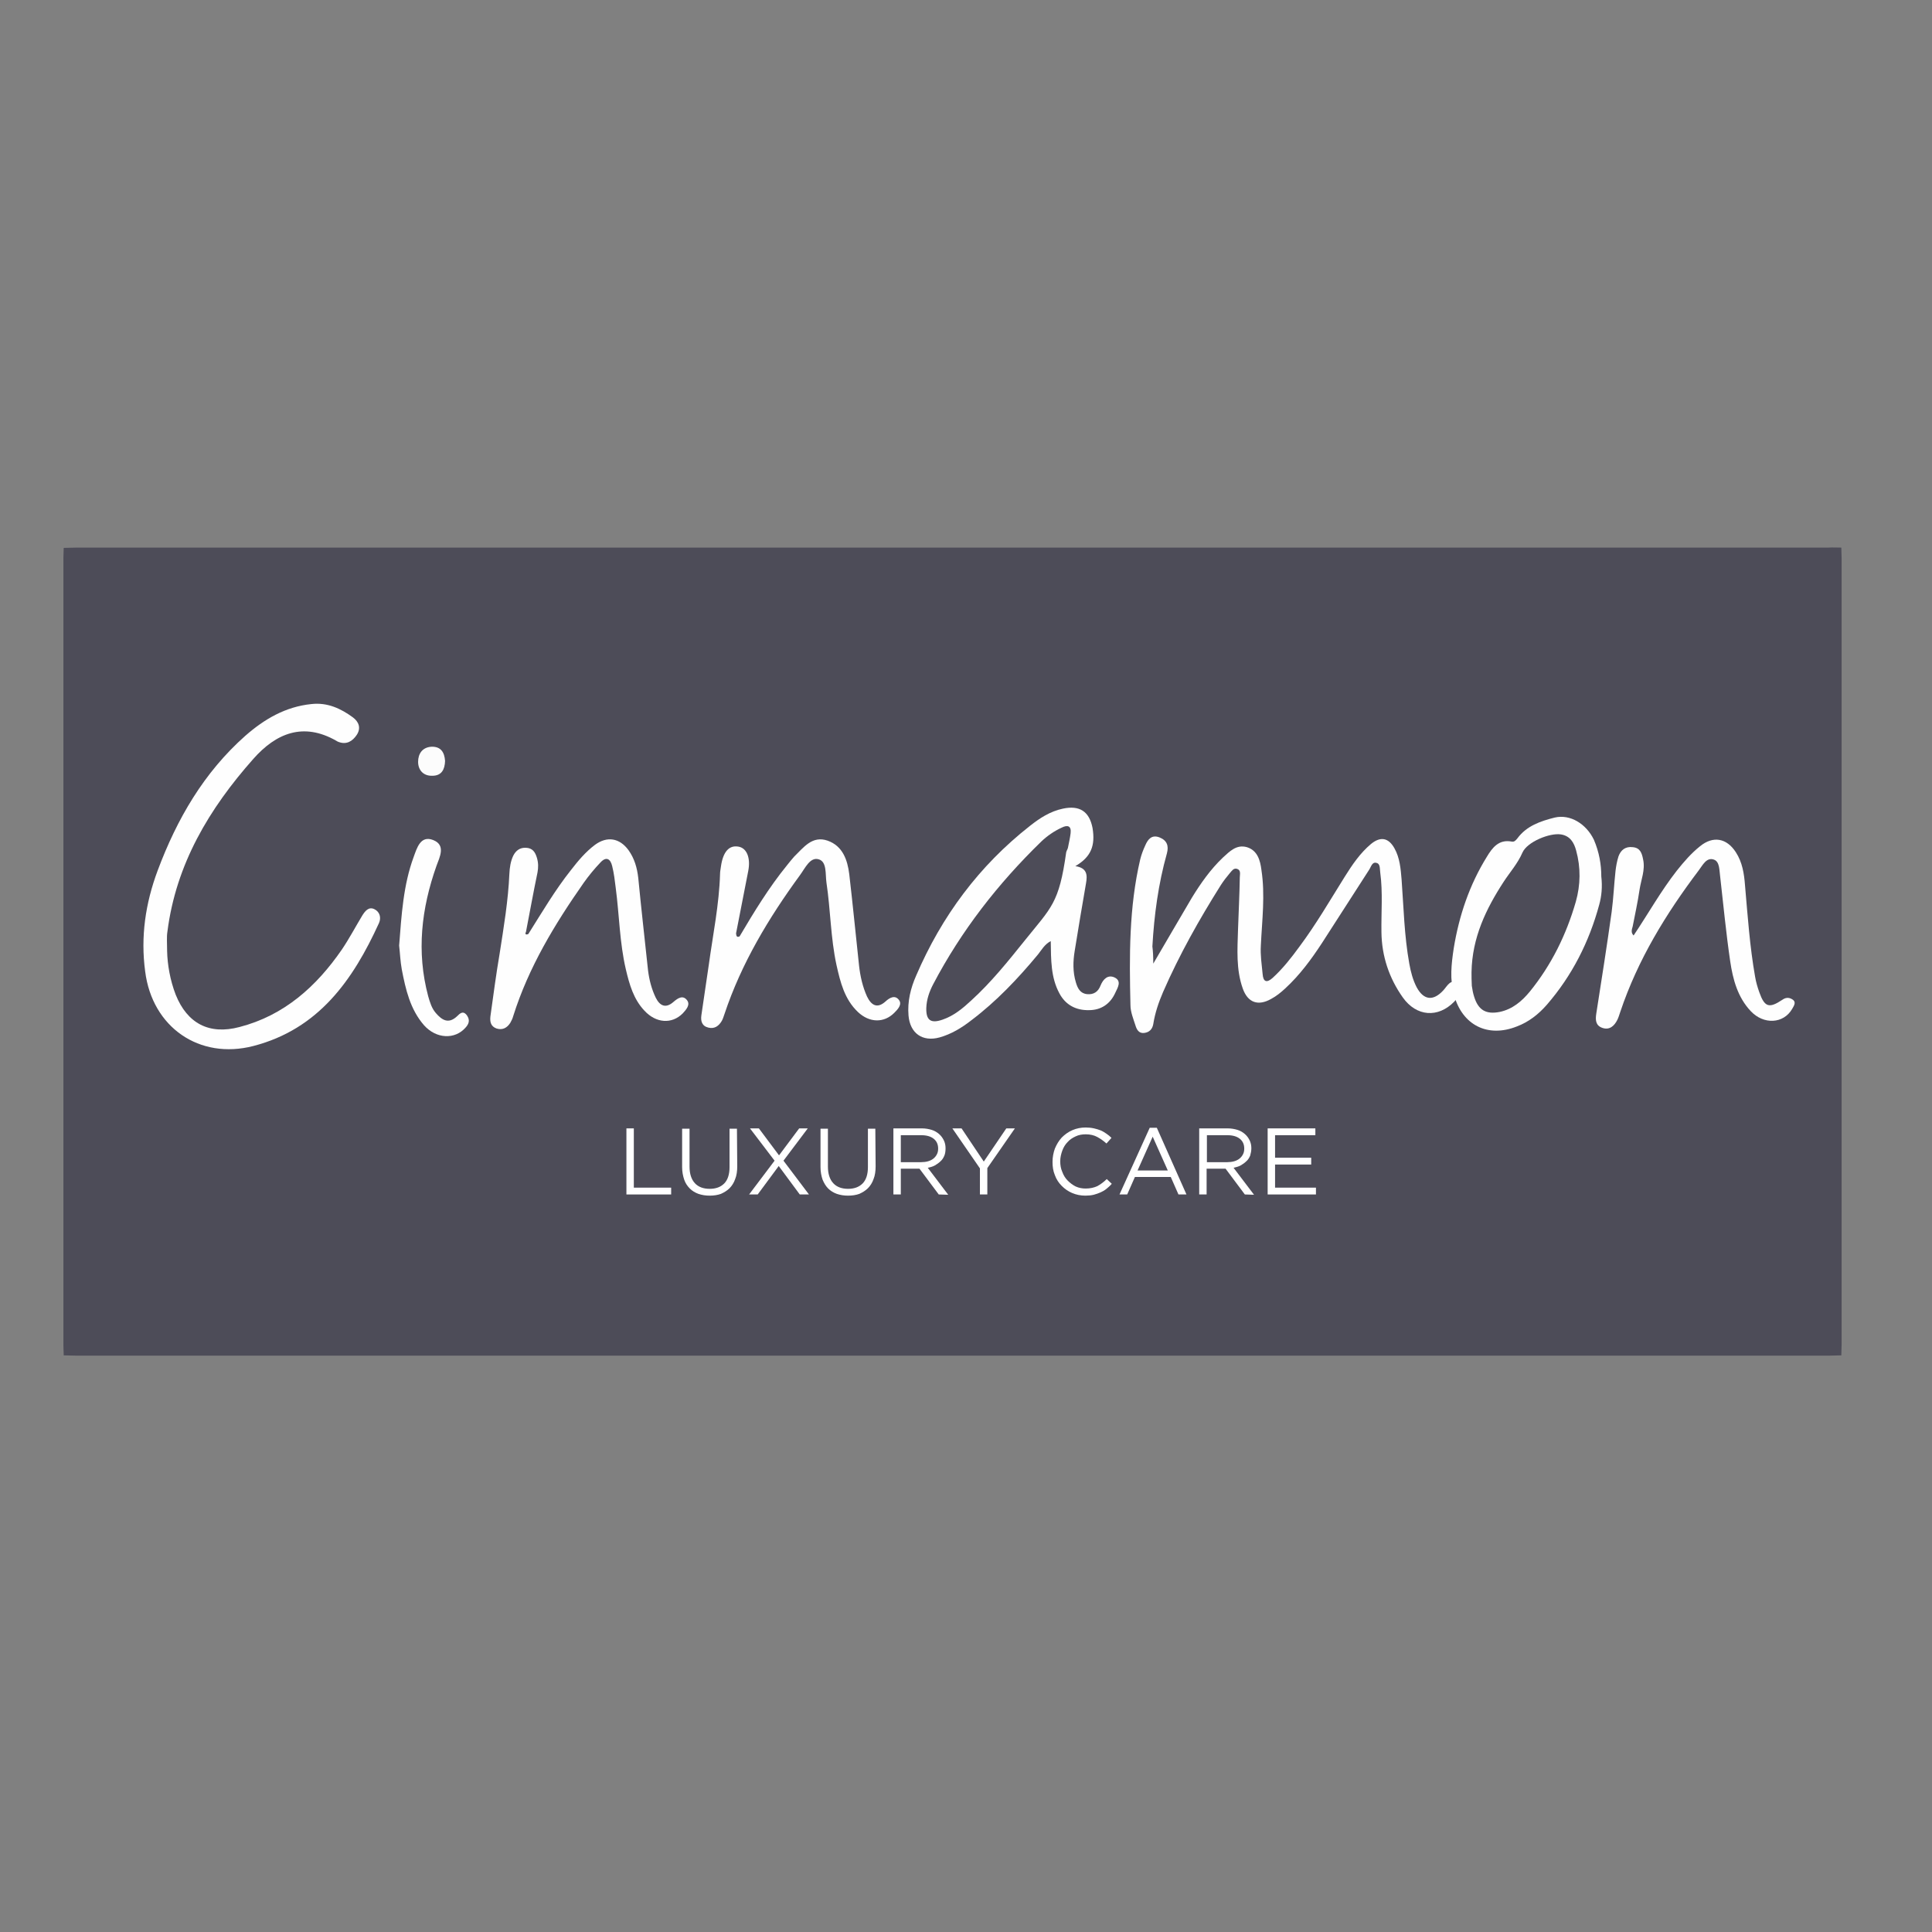 <?xml version="1.0" encoding="UTF-8"?> <svg xmlns="http://www.w3.org/2000/svg" xmlns:xlink="http://www.w3.org/1999/xlink" version="1.1" id="layer" x="0px" y="0px" viewBox="0 0 652 652" style="enable-background:new 0 0 652 652;" xml:space="preserve"><rect x="0" y="0" width="652" height="652" fill="#808080" stroke="none"/> <style type="text/css"> .st0{fill:#4D4C58;} .st1{fill:#FEFEFE;} .st2{fill:#FCFCFC;} .st3{fill:#FFFFFF;} </style> <path class="st0" d="M621.4,184.8c0,1.2,0.1,2.4,0.1,3.7c0,88.4,0,176.8,0,265.2c0,1.2-0.1,2.4-0.1,3.7c-1.5,0-2.9,0.1-4.4,0.1 c-197,0-394,0-591.1,0c-1.5,0-2.9-0.1-4.4-0.1c0-1.1-0.1-2.2-0.1-3.3c0-88.6,0-177.3,0-265.9c0-1.1,0.1-2.2,0.1-3.3 c1.5,0,2.9-0.1,4.4-0.1c197,0,394,0,591.1,0C618.5,184.7,619.9,184.8,621.4,184.8"></path> <g> <path class="st1" d="M389.2,325.2c4.7-8,8.8-15.1,13-22.2c3-4.9,6.3-9.6,10.5-13.6c2.3-2.1,4.6-4.5,8.1-3.5 c3.6,1.1,4.5,4.5,4.9,7.7c1.3,8.5,0.2,17-0.2,25.5c-0.2,3.3,0.3,6.4,0.6,9.6c0.2,2.7,1.4,3.1,3.4,1.3c3.4-3.1,6.3-6.8,9-10.5 c5.6-7.5,10.3-15.6,15.3-23.6c2.5-4,5.2-8,8.9-11.1c3.2-2.6,5.9-2.1,7.9,1.5c1.8,3.2,2.1,6.9,2.4,10.5c0.7,9.5,0.9,19,2.6,28.4 c0.5,2.8,1.2,5.5,2.5,8c2.4,4.4,5.6,4.7,9,1c1.3-1.4,2.6-4.3,4.9-2c1.8,1.8,0.4,4.2-1.3,5.9c-5.4,5.5-12.7,5-17.3-1.5 c-4.6-6.5-7.1-13.9-7.2-22c-0.1-6.7,0.5-13.4-0.4-20.1c-0.2-1.2,0.1-3-1.3-3.3c-1.5-0.4-1.8,1.4-2.5,2.4 c-5.3,8.2-10.6,16.5-15.9,24.7c-3.6,5.5-7.5,10.8-12.4,15.3c-1.4,1.3-3,2.6-4.7,3.5c-4.4,2.5-7.9,1.3-9.6-3.5 c-2.3-6.5-1.8-13.2-1.6-19.9c0.2-5.9,0.5-11.7,0.6-17.6c0-1,0.5-2.5-1-2.9c-1.1-0.3-1.7,0.7-2.4,1.5c-1.1,1.3-2.1,2.6-3,4 c-7.3,11.6-14,23.5-19.5,36.1c-1.5,3.5-2.7,7-3.3,10.8c-0.3,1.7-1.3,2.8-3.1,3c-1.8,0.2-2.5-1.2-2.9-2.5c-0.7-2.2-1.7-4.6-1.7-6.9 c-0.4-16.5-0.5-33,3.3-49.2c0.4-1.6,1-3.2,1.7-4.7c0.9-2.1,2.2-3.7,4.8-2.7c2.5,1,3.2,2.8,2.5,5.4c-2.9,10.3-4.3,20.8-4.9,31.4 C389.1,321,389.2,322.6,389.2,325.2"></path> <path class="st1" d="M56.4,321c0.1,4.5,1,9.8,2.9,14.7c3.9,9.7,11.3,13.6,21.5,10.9c15.1-3.9,26-13.7,34.6-26.2 c2.5-3.7,4.6-7.7,6.9-11.5c0.9-1.4,2.1-3,4-2.1c1.9,0.9,2.4,2.9,1.6,4.7c-8.8,19.3-20.4,35.8-42.4,41.5 c-18.2,4.7-34.1-6.3-36.5-25.1c-1.6-11.8,0.1-23.1,4.2-34.1c6.5-17.4,15.6-33.1,29.6-45.5c6.4-5.6,13.5-9.8,22.3-10.7 c5.4-0.6,9.9,1.5,14,4.5c2,1.5,2.8,3.6,1.3,5.9c-1.4,2.1-3.4,3.4-6.1,2.4c-0.3-0.1-0.5-0.2-0.8-0.4c-11.2-6.4-20.4-2.5-28,6.1 c-14.9,16.8-26.1,35.5-29,58.3C56.2,316.2,56.4,318.2,56.4,321"></path> <path class="st1" d="M362.9,292.3c4,0.6,4.1,3,3.6,5.8c-1.3,7.6-2.6,15.1-3.8,22.7c-0.6,3.6-0.7,7.2,0.4,10.8 c0.6,2,1.5,3.7,3.8,3.9c2.2,0.2,3.7-0.8,4.5-2.9c0.9-2.2,2.5-3.8,4.8-2.7c2.4,1.2,1,3.4,0.2,5.1c-1.7,3.8-4.8,5.9-8.9,5.9 c-4.3,0.1-7.9-1.7-10-5.7c-2.9-5.4-2.8-11.3-2.9-17.6c-2.1,1.1-3.1,3-4.3,4.5c-6.8,8.2-14.1,15.9-22.6,22.3 c-3.2,2.5-6.7,4.6-10.6,5.7c-5.8,1.6-10-1.4-10.5-7.4c-0.4-4.7,0.7-9.2,2.6-13.5c8.6-20,21.2-37,38.4-50.5 c3.3-2.6,6.8-4.9,11.1-5.8c5.6-1.2,8.9,0.9,10,6.5C369.7,285.4,368.2,289.2,362.9,292.3"></path> <path class="st1" d="M249.6,316c4.9-8.3,9.9-16.5,16-24c0.8-1,1.6-2,2.4-2.9c3.2-3.1,6.1-7.2,11.3-5.4c5.1,1.8,6.7,6.5,7.3,11.3 c1.2,10.3,2.2,20.6,3.3,30.8c0.4,3.6,1.2,7.2,2.7,10.5c1.4,2.9,3.4,4.2,6.2,1.7c1.5-1.4,3.3-2.3,4.6-0.5c1.1,1.5-0.4,3.1-1.6,4.3 c-3.5,3.5-8.4,3.4-12.3-0.3c-4.5-4.3-5.9-10-7.2-15.8c-2-9.2-2-18.6-3.4-27.9c-0.4-2.8,0.2-7-2.6-7.8c-2.9-0.9-4.6,3-6.3,5.3 c-10.6,14.5-19.8,29.8-25.5,46.9c-0.3,0.8-0.5,1.6-0.9,2.3c-1,1.7-2.4,2.8-4.5,2.3c-2.2-0.5-2.7-2.2-2.4-4.2 c0.8-5.7,1.7-11.3,2.5-17c1.4-10.2,3.5-20.4,3.8-30.7c0-0.8,0.2-1.7,0.3-2.5c0.7-4.9,2.7-7.2,5.8-6.7c2.9,0.4,4.3,3.8,3.4,8.3 c-1.4,7-2.7,14-4.1,21C248.5,316,248.7,316.4,249.6,316"></path> <path class="st1" d="M178.3,315.2c4.6-7.3,9-14.8,14.4-21.6c2.4-3.1,4.9-6.1,8.1-8.5c4.1-3,8.3-2.3,11.3,1.8c2,2.8,2.9,5.9,3.3,9.4 c1,10.4,2.2,20.8,3.3,31.2c0.4,3.2,1.2,6.3,2.6,9.2c1.4,2.8,3.4,3.7,6,1.4c1.5-1.3,3.2-2.4,4.6-0.5c1.1,1.5-0.3,3.1-1.5,4.4 c-3.7,3.7-9,3.3-12.9-0.9c-3.7-3.9-5.1-8.9-6.3-14c-2.1-9-2.2-18.3-3.4-27.4c-0.3-2.5-0.6-5-1.2-7.4c-0.6-2.6-2.1-3.3-4-1.2 c-2,2.1-3.9,4.4-5.6,6.8c-9.8,14-18.6,28.5-23.8,45c-0.2,0.8-0.6,1.6-1,2.3c-1.1,1.7-2.6,2.5-4.6,1.9c-2-0.7-2.3-2.3-2.1-4.1 c1-7.1,1.9-14.1,3.1-21.1c1.4-9,2.9-17.9,3.3-27c0.1-2.1,0.4-4.2,1.3-6.1c0.9-1.8,2.3-2.8,4.3-2.7c2.2,0.1,3.1,1.4,3.7,3.4 c0.5,1.7,0.5,3.2,0.2,4.9c-1.4,6.7-2.6,13.4-3.9,20.1C177.1,315.2,177.4,315.6,178.3,315.2"></path> <path class="st1" d="M551.3,315.7c4.9-7.3,9.2-15,14.6-21.9c2.4-3,4.8-5.8,7.8-8.2c4.4-3.6,9-2.8,12.1,2c2.2,3.4,2.8,7.2,3.1,11.2 c0.9,10.3,1.6,20.6,3.4,30.8c0.3,1.8,0.8,3.5,1.4,5.2c1.8,5.1,3.3,5.6,7.8,2.6c1.5-1.1,2.8-0.6,3.7,0.1c1,0.9,0.1,2.1-0.4,3 c-2.9,5-9.6,5.4-14,0.7c-4.4-4.7-6-10.7-6.9-16.8c-1.4-9.5-2.3-19.1-3.4-28.7c-0.3-2-0.1-4.9-2.1-5.6c-2.5-0.9-3.8,1.9-5.1,3.6 c-11.1,14.7-20.6,30.2-26.5,47.8c-0.3,0.9-0.6,1.9-1,2.7c-1,2-2.6,3.5-5,2.7c-2.4-0.8-2.4-2.8-2.1-4.8c1.8-11.5,3.6-22.9,5.2-34.4 c0.6-4.6,0.8-9.2,1.3-13.8c0.2-1.7,0.5-3.3,1-4.9c0.8-2.2,2.4-3.4,4.8-3.1c2.5,0.2,3.1,2,3.5,4.1c0.8,3.6-0.7,6.9-1.2,10.3 c-0.6,4.1-1.5,8.2-2.3,12.3C550.7,313.7,550.3,314.7,551.3,315.7"></path> <path class="st1" d="M540.4,295.8c0.4,3.5,0.1,6.6-0.7,9.5c-3.4,12.6-9.2,24-17.7,33.8c-2.8,3.2-6.1,5.8-10.1,7.3 c-9.8,3.9-18.4-0.4-21.2-10.6c-1.5-5.3-0.9-10.5-0.1-15.8c1.8-11,5.3-21.4,11.2-30.9c1.8-3,4-5.9,8.3-5.1c1,0.2,1.4-0.4,2-1.1 c3.1-4.2,7.8-5.8,12.6-7c5.2-1.2,10.6,2.1,13.2,7.5C539.7,287.6,540.4,291.8,540.4,295.8"></path> <path class="st1" d="M134.7,319.1c0.8-10.3,1.4-20.4,4.9-29.9c1.1-3,2.3-7.4,6.6-5.7c4.3,1.7,2.2,5.7,1.1,8.7 c-5.1,14.4-6.8,29-2.8,44c0.6,2.1,1.2,4.1,2.6,5.7c2,2.3,4.2,3.8,7.1,1.1c1-1,2.1-2.1,3.4-0.3c1.1,1.6,0.6,2.9-0.5,4.1 c-3.6,4.1-9.9,3.8-14-0.8c-4.7-5.4-6.2-12.1-7.5-18.8C135.1,324.5,135,321.7,134.7,319.1"></path> <path class="st2" d="M150.2,256.8c-0.1,2.8-1.1,5-4.3,5c-3.1,0.1-4.8-2-4.8-4.7c0-2.7,1.4-4.9,4.5-5.1 C148.8,251.9,150,253.9,150.2,256.8"></path> <path class="st0" d="M312.6,340.2c0.1-2.9,1-5.5,2.3-8c9.5-18.1,21.9-34,36.5-48.2c2-1.9,4.3-3.5,6.9-4.7c2-1,3.3-0.6,3,1.9 c-0.2,1.7-0.6,3.3-0.9,4.9c-0.1,0.5-0.5,1-0.6,1.6c-2.4,17.2-5,18.5-13.9,29.6c-5.7,7.1-11.4,14.2-18.1,20.3 c-2.9,2.7-5.9,5.2-9.7,6.5C314.1,345.5,312.5,344.3,312.6,340.2"></path> <path class="st0" d="M496.6,328.1c0.2-11.7,4.9-21.4,10.9-30.6c2.1-3.2,4.7-6.1,6.3-9.8c1.6-3.6,9.2-6.7,13-6.1 c3.1,0.5,4.4,2.8,5.1,5.4c1.6,5.8,1.5,11.6-0.1,17.3c-3.2,11.1-8.2,21.3-15.5,30.3c-2.7,3.3-5.9,6-10.2,6.9 c-4.6,0.9-7.2-0.6-8.6-5.1c-0.4-1.2-0.6-2.4-0.8-3.7C496.6,331.1,496.6,329.4,496.6,328.1"></path> <g> <path class="st3" d="M211.4,380.8h2.5v20h12.6v2.3h-15.1V380.8z"></path> <path class="st3" d="M248.8,393.6c0,1.6-0.2,3.1-0.7,4.3c-0.4,1.2-1.1,2.3-1.9,3.1c-0.8,0.8-1.8,1.4-2.9,1.9 c-1.1,0.4-2.4,0.6-3.8,0.6c-1.4,0-2.6-0.2-3.8-0.6c-1.1-0.4-2.1-1-2.9-1.8c-0.8-0.8-1.5-1.8-1.9-3c-0.4-1.2-0.7-2.6-0.7-4.2v-13 h2.5v12.8c0,2.4,0.6,4.3,1.8,5.6c1.2,1.3,2.9,1.9,5,1.9c2.1,0,3.7-0.6,4.9-1.8c1.2-1.2,1.8-3.1,1.8-5.5v-13h2.5L248.8,393.6 L248.8,393.6z"></path> <path class="st3" d="M269.9,403.1l-7.1-9.6l-7.1,9.6h-2.9l8.6-11.4l-8.3-10.9h3l6.8,9.1l6.8-9.1h2.9l-8.2,10.9l8.6,11.4H269.9z"></path> <path class="st3" d="M295.5,393.6c0,1.6-0.2,3.1-0.7,4.3c-0.4,1.2-1.1,2.3-1.9,3.1c-0.8,0.8-1.8,1.4-2.9,1.9 c-1.1,0.4-2.4,0.6-3.8,0.6c-1.4,0-2.6-0.2-3.8-0.6c-1.1-0.4-2.1-1-2.9-1.8c-0.8-0.8-1.4-1.8-1.9-3c-0.4-1.2-0.7-2.6-0.7-4.2v-13 h2.5v12.8c0,2.4,0.6,4.3,1.8,5.6c1.2,1.3,2.9,1.9,5,1.9c2.1,0,3.7-0.6,4.9-1.8c1.2-1.2,1.8-3.1,1.8-5.5v-13h2.5L295.5,393.6 L295.5,393.6z"></path> <path class="st3" d="M316.8,403.1l-6.5-8.7H304v8.7h-2.5v-22.3h9.6c1.2,0,2.3,0.2,3.3,0.5c1,0.3,1.8,0.8,2.5,1.4 c0.7,0.6,1.2,1.3,1.6,2.1c0.4,0.8,0.6,1.7,0.6,2.7c0,0.9-0.1,1.8-0.4,2.5c-0.3,0.7-0.7,1.4-1.3,1.9c-0.5,0.5-1.2,1-1.9,1.4 c-0.7,0.4-1.5,0.6-2.4,0.8l6.9,9.1L316.8,403.1L316.8,403.1z M315.1,384.3c-1-0.8-2.4-1.2-4.2-1.2H304v9.1h6.9 c0.8,0,1.6-0.1,2.3-0.3c0.7-0.2,1.3-0.5,1.8-0.9s0.9-0.9,1.2-1.5c0.3-0.6,0.4-1.2,0.4-1.9C316.6,386.2,316.1,385.1,315.1,384.3z"></path> <path class="st3" d="M333.2,403.1h-2.5v-8.8l-9.3-13.5h3.1L332,392l7.6-11.2h2.9l-9.3,13.4V403.1L333.2,403.1z"></path> <path class="st3" d="M373.4,401.2c-0.6,0.5-1.3,0.9-2,1.2c-0.7,0.3-1.5,0.6-2.3,0.8c-0.8,0.2-1.8,0.3-2.8,0.3 c-1.6,0-3.1-0.3-4.5-0.9c-1.4-0.6-2.5-1.4-3.5-2.4c-1-1-1.8-2.2-2.3-3.6c-0.6-1.4-0.8-2.9-0.8-4.5c0-1.6,0.3-3.1,0.8-4.5 c0.6-1.4,1.3-2.6,2.3-3.7c1-1,2.2-1.9,3.6-2.5c1.4-0.6,2.9-0.9,4.5-0.9c1,0,1.9,0.1,2.8,0.3c0.8,0.2,1.6,0.4,2.3,0.7 c0.7,0.3,1.3,0.7,1.9,1.1c0.6,0.4,1.2,0.9,1.7,1.4l-1.7,1.9c-1-0.9-2-1.6-3.1-2.2c-1.1-0.6-2.4-0.9-3.9-0.9 c-1.2,0-2.4,0.2-3.4,0.7c-1.1,0.5-2,1.1-2.7,1.9c-0.8,0.8-1.4,1.8-1.8,2.9c-0.4,1.1-0.7,2.3-0.7,3.6s0.2,2.5,0.7,3.6 c0.4,1.1,1,2.1,1.8,2.9c0.8,0.8,1.7,1.5,2.7,2c1.1,0.5,2.2,0.7,3.4,0.7c1.5,0,2.8-0.3,3.9-0.8c1.1-0.6,2.2-1.4,3.2-2.4l1.7,1.6 C374.6,400.2,374,400.7,373.4,401.2z"></path> <path class="st3" d="M400.4,403.1h-2.7l-2.6-5.9h-12.1l-2.6,5.9h-2.6l10.2-22.5h2.4L400.4,403.1z M389,383.6l-5.1,11.4h10.2 L389,383.6z"></path> <path class="st3" d="M420.1,403.1l-6.5-8.7h-6.4v8.7h-2.5v-22.3h9.6c1.2,0,2.3,0.2,3.3,0.5c1,0.3,1.8,0.8,2.5,1.4 c0.7,0.6,1.2,1.3,1.6,2.1c0.4,0.8,0.6,1.7,0.6,2.7c0,0.9-0.2,1.8-0.4,2.5c-0.3,0.7-0.7,1.4-1.3,1.9c-0.5,0.5-1.2,1-1.9,1.4 c-0.7,0.4-1.6,0.6-2.4,0.8l6.9,9.1L420.1,403.1L420.1,403.1z M418.4,384.3c-1-0.8-2.4-1.2-4.2-1.2h-6.9v9.1h6.9 c0.8,0,1.6-0.1,2.3-0.3c0.7-0.2,1.3-0.5,1.8-0.9c0.5-0.4,0.9-0.9,1.2-1.5c0.3-0.6,0.4-1.2,0.4-1.9 C419.9,386.2,419.4,385.1,418.4,384.3z"></path> <path class="st3" d="M443.9,383.1h-13.6v7.6h12.2v2.3h-12.2v7.8h13.8v2.3h-16.3v-22.3h16.1V383.1z"></path> </g> </g> </svg> 